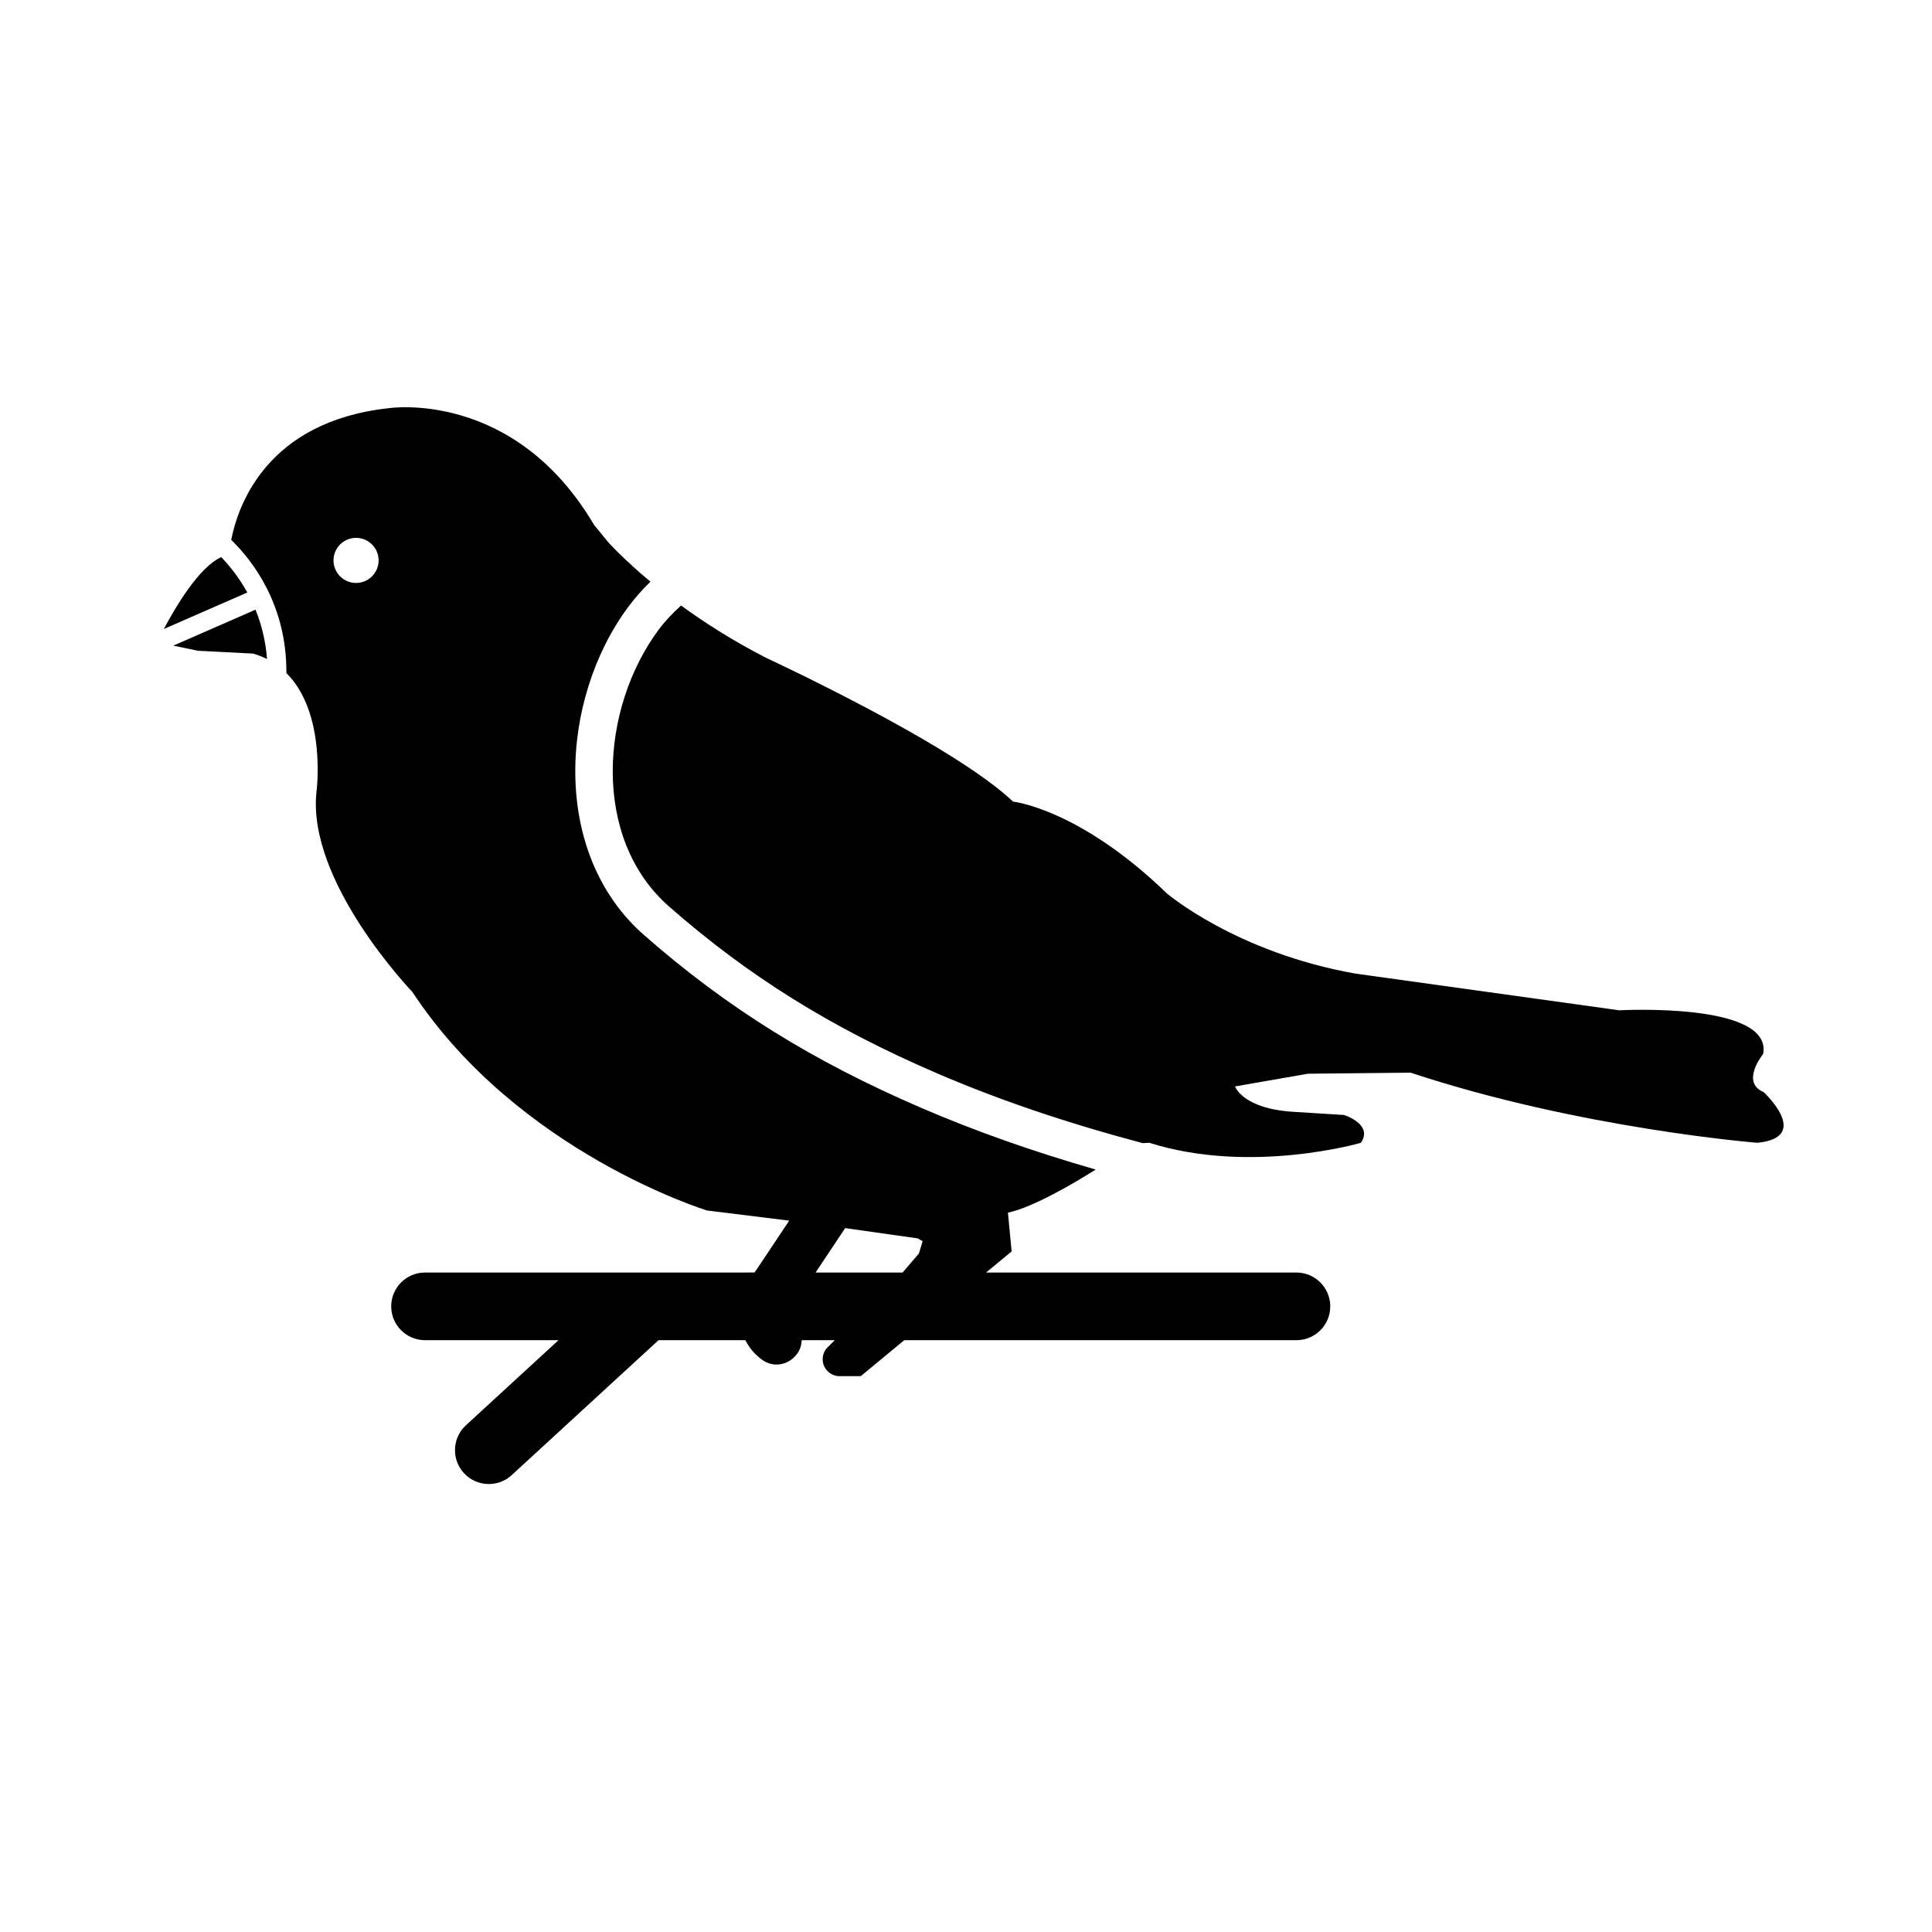 <?xml version="1.0" encoding="UTF-8"?>
<!-- The Best Svg Icon site in the world: iconSvg.co, Visit us! https://iconsvg.co -->
<svg fill="#000000" width="800px" height="800px" version="1.1" viewBox="144 144 512 512" xmlns="http://www.w3.org/2000/svg">
 <g>
  <path d="m211.71 305.57-21.793 9.531 6.57 1.359 14.57 0.746c1.34 0.383 2.57 0.871 3.707 1.441-0.375-4.945-1.52-9.305-3.055-13.078z"/>
  <path d="m209.54 301.02c-2.223-4.035-4.758-7.133-6.898-9.371-5.91 2.609-12.223 13.367-15.219 19.039z"/>
  <path d="m487.57 481.24h-82.258l6.781-5.602-0.984-10.27c6.769-1.422 17.789-7.977 23.262-11.422-16.691-4.805-31.816-10.141-46.059-16.27-28.969-12.469-51.672-26.609-73.621-45.855-24.914-21.852-22.293-62.598-4.219-86.953 1.785-2.402 3.769-4.644 5.906-6.715-7.422-6.176-11.316-10.605-11.324-10.617-2.066-2.586-3.566-4.336-3.566-4.336-21.301-36.242-54.559-31.016-54.559-31.016-32.207 3.547-39.855 25.73-41.656 34.883 5.699 5.543 14.746 17.246 14.621 35.297 10.734 10.664 7.981 31.453 7.981 31.453-2.621 23.914 25.406 53.055 25.406 53.055 28.027 42.598 78.094 57.918 78.094 57.918l21.77 2.691-8.523 12.797c-0.141 0.188-0.395 0.527-0.676 0.953l-87.301 0.004c-4.953 0-8.969 4.016-8.969 8.969 0 4.949 4.016 8.961 8.969 8.961h35.367l-24.535 22.547c-3.648 3.352-3.883 9.023-0.535 12.676 1.77 1.926 4.188 2.898 6.606 2.898 2.168 0 4.344-0.781 6.066-2.367l38.902-35.75h23.016c1.043 2.055 2.551 3.875 4.609 5.301 1.133 0.785 2.402 1.152 3.656 1.152 2.125 0 4.211-1.066 5.547-2.992 0.73-1.047 1.066-2.254 1.117-3.465h8.77l-1.879 1.859c-1.762 1.738-1.777 4.578-0.035 6.34 0.875 0.887 2.035 1.336 3.188 1.336h5.606l11.523-9.531h103.94c4.949 0 8.961-4.016 8.961-8.961-0.004-4.953-4.019-8.969-8.965-8.969zm-249.21-182.75c-3.301 0-5.977-2.676-5.977-5.977s2.676-5.977 5.977-5.977 5.977 2.676 5.977 5.977-2.676 5.977-5.977 5.977zm149.16 177.7-4.324 5.043h-23.059l7.844-11.77 19.211 2.719 0.004-0.016c0.453 0.309 0.883 0.508 1.32 0.746z"/>
  <path d="m611.37 433.41c-6.227-2.621-0.121-10.086-0.121-10.086 2.621-13.828-38.113-11.582-38.113-11.582l-69.879-9.719c-31.766-5.602-50.07-21.301-50.07-21.301-23.164-22.418-40.734-24.289-40.734-24.289-10.488-10.02-35.227-23.242-52.352-31.77-1.32-0.715-11.027-5.375-13.367-6.481-8.742-4.5-16.168-9.285-22.25-13.715-2.152 1.961-4.188 4.055-5.934 6.41-15.406 20.746-17.965 55.184 2.769 73.371 21.121 18.52 43.012 32.145 70.965 44.176 16.539 7.117 34.34 13.148 54.562 18.523 1.039-0.09 1.758-0.09 1.758-0.09 26.902 8.504 56.047 0 56.047 0 3.367-4.949-4.484-7.375-4.484-7.375l-13.453-0.84c-13.453-0.84-15.418-6.727-15.418-6.727l19.336-3.367 27.188-0.281c44.84 14.852 91.922 18.586 91.922 18.586 14.578-1.488 1.629-13.445 1.629-13.445z"/>
 </g>
</svg>